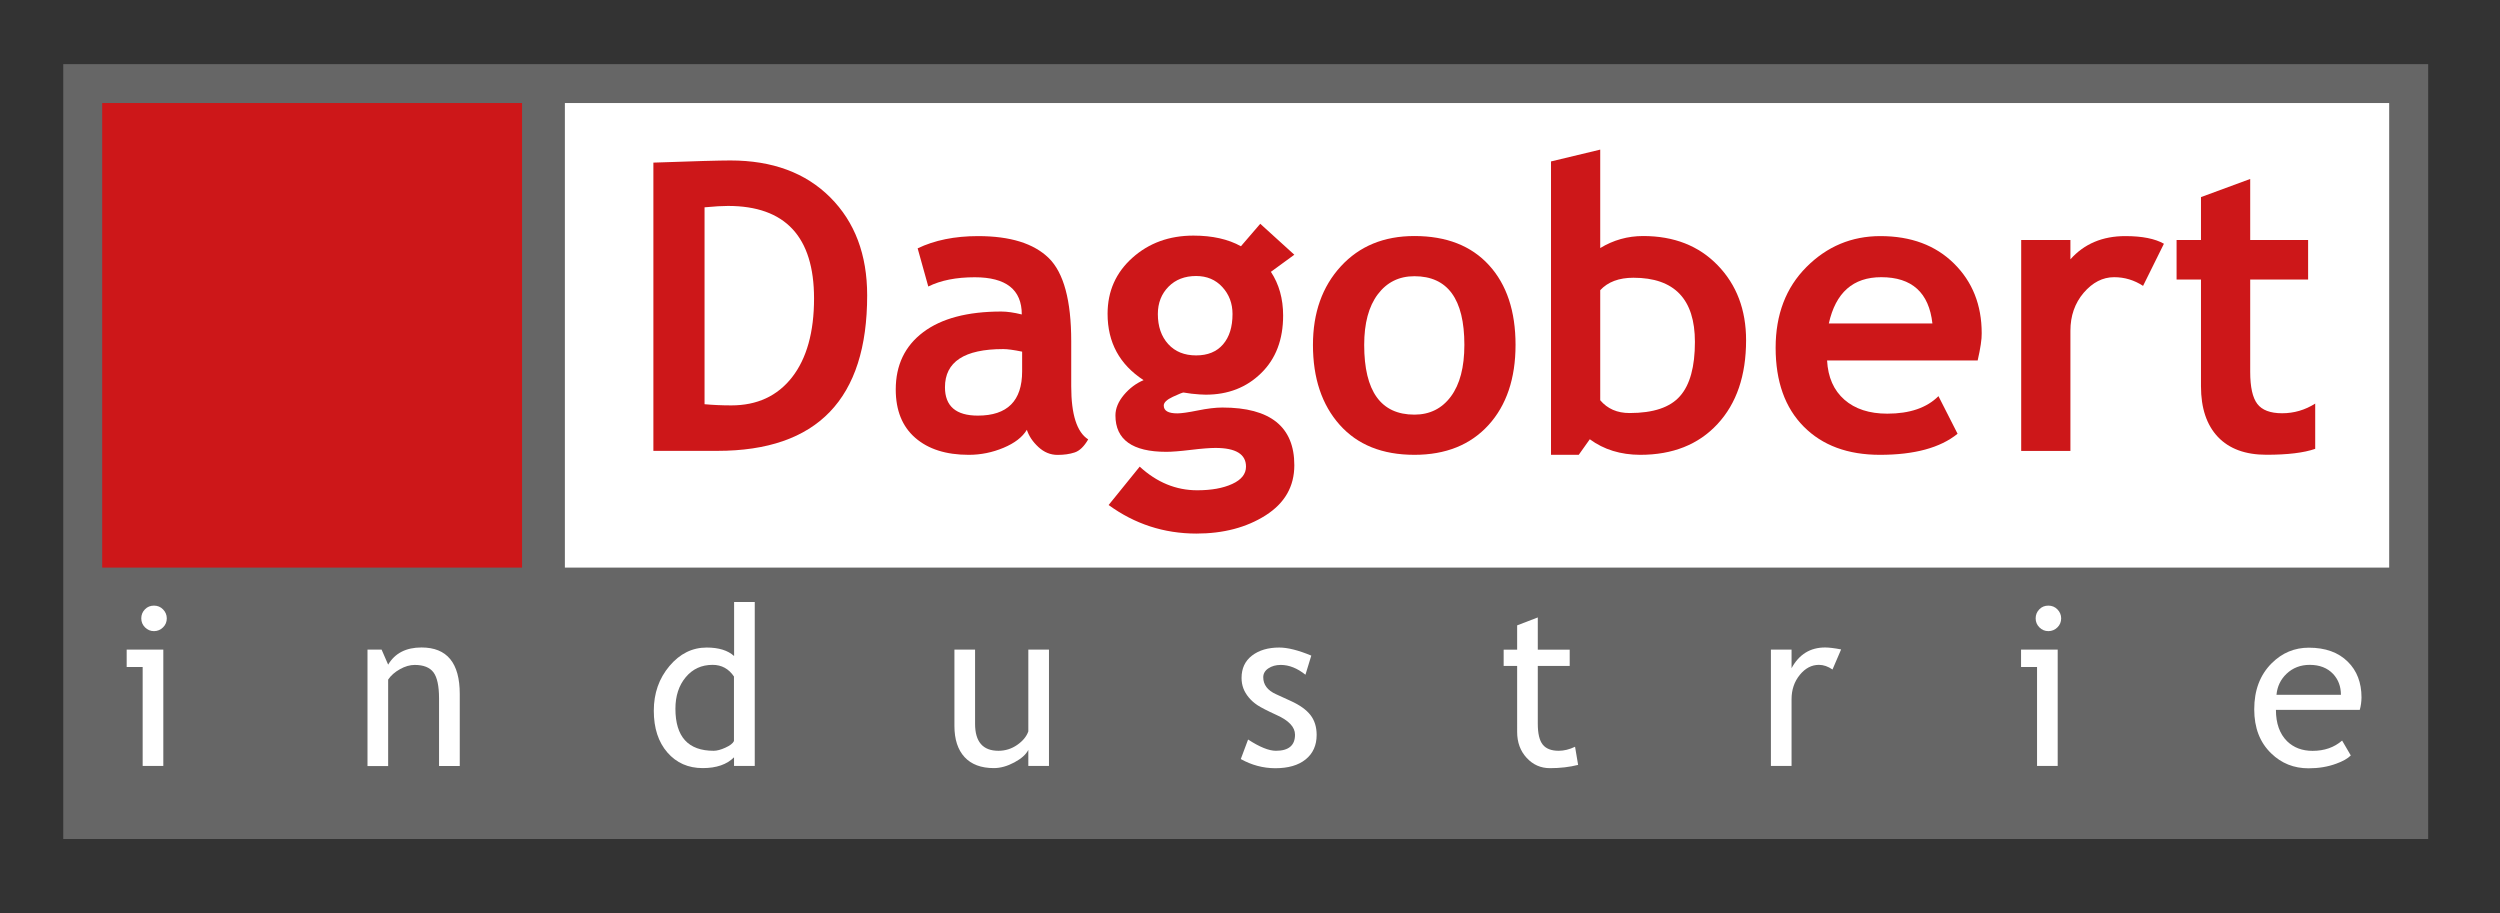 <?xml version="1.0" encoding="utf-8"?>
<!-- Generator: Adobe Illustrator 27.7.0, SVG Export Plug-In . SVG Version: 6.00 Build 0)  -->
<svg version="1.1" id="Calque_1" xmlns="http://www.w3.org/2000/svg" xmlns:xlink="http://www.w3.org/1999/xlink" x="0px" y="0px"
	 viewBox="0 0 359.59 131.36" style="enable-background:new 0 0 359.59 131.36;" xml:space="preserve">
<rect x="0" y="0" width="359.59" height="131.36" fill="#333333" stroke="none"/>
<style type="text/css">
	.st0{fill:#666666;}
	.st1{fill:#FFFFFF;}
	.st2{fill:#CD1719;}
</style>
<path class="st0" d="M9.1,9.22v111.46h340.16V9.22H9.1z"/>
<rect x="81.25" y="14.82" class="st1" width="262.4" height="66.82"/>
<rect x="14.7" y="14.82" class="st2" width="60.39" height="66.82"/>
<g>
	<path class="st2" d="M103.18,64.85h-9.2V23.39c5.87-0.21,9.56-0.31,11.07-0.31c6.04,0,10.83,1.77,14.37,5.31s5.31,8.24,5.31,14.09
		C124.74,57.39,117.55,64.85,103.18,64.85z M101.34,29.82v28.32c1.19,0.11,2.47,0.17,3.85,0.17c3.72,0,6.63-1.35,8.74-4.05
		c2.1-2.7,3.16-6.48,3.16-11.33c0-8.87-4.13-13.31-12.38-13.31C103.92,29.62,102.8,29.68,101.34,29.82z"/>
	<path class="st2" d="M147.7,61.82c-0.64,1.06-1.76,1.92-3.36,2.59c-1.6,0.67-3.26,1.01-5,1.01c-3.27,0-5.83-0.82-7.7-2.45
		c-1.87-1.63-2.8-3.95-2.8-6.95c0-3.51,1.32-6.26,3.95-8.24s6.38-2.97,11.23-2.97c0.83,0,1.81,0.14,2.95,0.42
		c0-3.57-2.26-5.35-6.77-5.35c-2.66,0-4.89,0.44-6.68,1.33l-1.53-5.49c2.44-1.17,5.33-1.76,8.69-1.76c4.63,0,8.01,1.05,10.17,3.16
		c2.15,2.11,3.23,6.09,3.23,11.97v6.49c0,4.04,0.81,6.58,2.44,7.62c-0.59,1.02-1.24,1.65-1.95,1.88c-0.72,0.24-1.54,0.35-2.46,0.35
		c-1.02,0-1.94-0.38-2.75-1.13C148.53,63.53,147.99,62.71,147.7,61.82z M147.02,50.58c-1.21-0.25-2.11-0.37-2.72-0.37
		c-5.59,0-8.38,1.83-8.38,5.49c0,2.72,1.58,4.08,4.73,4.08c4.25,0,6.37-2.12,6.37-6.37V50.58z"/>
	<path class="st2" d="M159.46,72.64l4.47-5.52c2.47,2.27,5.23,3.4,8.27,3.4c2.04,0,3.72-0.3,5.04-0.91c1.32-0.6,1.98-1.44,1.98-2.49
		c0-1.79-1.46-2.69-4.39-2.69c-0.79,0-1.97,0.09-3.54,0.28c-1.57,0.19-2.75,0.28-3.54,0.28c-4.87,0-7.31-1.75-7.31-5.24
		c0-1,0.41-1.98,1.22-2.95c0.81-0.96,1.76-1.67,2.83-2.12c-3.46-2.25-5.18-5.43-5.18-9.54c0-3.25,1.19-5.93,3.57-8.06
		s5.31-3.19,8.78-3.19c2.72,0,4.99,0.51,6.83,1.53l2.78-3.23l4.9,4.45l-3.37,2.46c1.17,1.77,1.76,3.87,1.76,6.29
		c0,3.46-1.05,6.22-3.16,8.28c-2.11,2.07-4.76,3.1-7.97,3.1c-0.51,0-1.19-0.05-2.04-0.14l-1.16-0.17c-0.13,0-0.64,0.2-1.52,0.61
		c-0.88,0.41-1.32,0.83-1.32,1.26c0,0.76,0.65,1.13,1.95,1.13c0.58,0,1.57-0.14,2.95-0.42c1.38-0.28,2.56-0.42,3.54-0.42
		c6.89,0,10.34,2.77,10.34,8.3c0,3.06-1.38,5.46-4.13,7.21c-2.76,1.75-6.08,2.62-9.97,2.62C167.41,76.74,163.21,75.37,159.46,72.64z
		 M166.54,45.17c0,1.79,0.5,3.23,1.49,4.32c0.99,1.09,2.33,1.63,4.01,1.63c1.68,0,2.97-0.53,3.88-1.59
		c0.91-1.06,1.36-2.51,1.36-4.36c0-1.53-0.49-2.82-1.46-3.88c-0.97-1.06-2.23-1.59-3.78-1.59c-1.62,0-2.95,0.51-3.96,1.53
		S166.54,43.56,166.54,45.17z"/>
	<path class="st2" d="M188.85,49.61c0-4.63,1.34-8.39,4.01-11.3c2.67-2.91,6.2-4.36,10.58-4.36c4.61,0,8.18,1.4,10.73,4.19
		c2.55,2.79,3.82,6.62,3.82,11.47c0,4.83-1.3,8.68-3.89,11.53c-2.6,2.85-6.15,4.28-10.66,4.28c-4.61,0-8.19-1.44-10.75-4.32
		C190.13,58.22,188.85,54.39,188.85,49.61z M196.22,49.61c0,6.68,2.41,10.03,7.22,10.03c2.21,0,3.96-0.87,5.25-2.61
		c1.29-1.74,1.94-4.21,1.94-7.42c0-6.59-2.4-9.88-7.19-9.88c-2.21,0-3.96,0.87-5.27,2.61C196.87,44.07,196.22,46.5,196.22,49.61z"/>
	<path class="st2" d="M228.67,63.18l-1.59,2.24h-3.99v-42.2l7.08-1.7v14.16c1.89-1.15,3.95-1.73,6.17-1.73
		c4.44,0,8.01,1.4,10.73,4.21s4.08,6.4,4.08,10.78c0,5.08-1.37,9.1-4.11,12.05c-2.74,2.96-6.45,4.43-11.13,4.43
		C233.11,65.41,230.69,64.67,228.67,63.18z M230.17,41.74v15.83c1.04,1.23,2.44,1.84,4.22,1.84c3.42,0,5.84-0.81,7.26-2.44
		c1.43-1.62,2.14-4.22,2.14-7.79c0-6.15-2.95-9.23-8.84-9.23C232.86,39.95,231.27,40.55,230.17,41.74z"/>
	<path class="st2" d="M284.46,51.85H262.8c0.13,2.42,0.96,4.3,2.49,5.64c1.53,1.34,3.59,2.01,6.17,2.01c3.23,0,5.68-0.84,7.36-2.52
		l2.75,5.41c-2.49,2.02-6.21,3.03-11.16,3.03c-4.63,0-8.28-1.35-10.97-4.06c-2.69-2.71-4.04-6.49-4.04-11.34
		c0-4.78,1.48-8.65,4.43-11.61c2.95-2.96,6.5-4.45,10.63-4.45c4.4,0,7.93,1.31,10.59,3.94c2.66,2.62,3.99,5.97,3.99,10.03
		C285.06,48.78,284.86,50.09,284.46,51.85z M263.05,46.53h14.9c-0.49-4.44-2.95-6.66-7.36-6.66
		C266.54,39.87,264.03,42.09,263.05,46.53z"/>
	<path class="st2" d="M308.25,41.12c-1.27-0.83-2.65-1.25-4.16-1.25c-1.64,0-3.1,0.75-4.38,2.24c-1.27,1.49-1.91,3.31-1.91,5.47
		v17.28h-7.08V34.52h7.08v2.78c1.98-2.23,4.62-3.34,7.9-3.34c2.42,0,4.27,0.37,5.55,1.1L308.25,41.12z"/>
	<path class="st2" d="M316.58,40.21h-3.51v-5.69h3.51v-6.17l7.08-2.61v8.78h8.33v5.69h-8.33v13.28c0,2.17,0.34,3.71,1.02,4.6
		c0.68,0.9,1.87,1.35,3.57,1.35s3.29-0.46,4.76-1.39v6.51c-1.64,0.57-3.98,0.85-7.02,0.85c-3.02,0-5.34-0.85-6.97-2.56
		c-1.62-1.71-2.44-4.14-2.44-7.29V40.21z"/>
</g>
<g>
	<path class="st1" d="M20.52,110.18V95.94h-2.3v-2.5h5.27v16.73H20.52z M22.15,87.11c0.51,0,0.95,0.18,1.3,0.54s0.54,0.79,0.54,1.29
		c0,0.51-0.18,0.95-0.54,1.3s-0.79,0.54-1.3,0.54c-0.5,0-0.93-0.18-1.29-0.54s-0.54-0.79-0.54-1.3s0.18-0.94,0.53-1.3
		S21.64,87.11,22.15,87.11z"/>
	<path class="st1" d="M63.15,110.18v-9.73c0-1.78-0.27-3.03-0.8-3.74s-1.44-1.07-2.7-1.07c-0.68,0-1.39,0.2-2.12,0.61
		s-1.31,0.91-1.7,1.5v12.44h-2.97V93.44h2.03l0.94,2.16c0.98-1.65,2.58-2.47,4.8-2.47c3.67,0,5.5,2.23,5.5,6.69v10.36H63.15z"/>
	<path class="st1" d="M105.58,110.16v-1.23c-1.03,1.03-2.53,1.55-4.5,1.55c-2.09,0-3.79-0.75-5.09-2.25c-1.3-1.5-1.95-3.5-1.95-6
		c0-2.51,0.75-4.65,2.25-6.43s3.29-2.66,5.36-2.66c1.73,0,3.04,0.41,3.94,1.22v-7.77h2.97v23.58H105.58z M105.58,97.32
		c-0.75-1.12-1.78-1.69-3.08-1.69c-1.59,0-2.88,0.59-3.87,1.78s-1.48,2.7-1.48,4.53c0,4.03,1.83,6.05,5.5,6.05
		c0.47,0,1.03-0.15,1.69-0.45s1.07-0.61,1.23-0.95V97.32z"/>
	<path class="st1" d="M140.25,93.44v10.67c0,2.58,1.12,3.88,3.36,3.88c0.98,0,1.88-0.28,2.69-0.84s1.35-1.21,1.61-1.95V93.44h2.97
		v16.73h-2.97v-2.31c-0.33,0.66-1,1.26-2.01,1.8s-1.99,0.82-2.95,0.82c-1.83,0-3.24-0.53-4.21-1.58s-1.46-2.55-1.46-4.48V93.44
		H140.25z"/>
	<path class="st1" d="M178.47,109.18l1.05-2.81c1.66,1.08,2.99,1.62,4,1.62c1.83,0,2.75-0.77,2.75-2.31c0-1.1-0.89-2.05-2.66-2.84
		c-1.36-0.62-2.28-1.1-2.76-1.42s-0.89-0.69-1.23-1.1s-0.61-0.85-0.78-1.31s-0.26-0.96-0.26-1.49c0-1.38,0.5-2.45,1.5-3.22
		s2.31-1.16,3.92-1.16c1.22,0,2.76,0.39,4.61,1.16l-0.84,2.75c-1.18-0.94-2.36-1.41-3.55-1.41c-0.71,0-1.3,0.17-1.79,0.5
		s-0.73,0.76-0.73,1.27c0,1.07,0.61,1.89,1.83,2.44l2.12,0.97c1.3,0.59,2.25,1.27,2.84,2.03s0.89,1.71,0.89,2.86
		c0,1.5-0.53,2.67-1.58,3.52s-2.51,1.27-4.38,1.27C181.68,110.49,180.03,110.05,178.47,109.18z"/>
	<path class="st1" d="M218.22,95.79h-1.94v-2.34h1.94v-3.5l2.97-1.14v4.64h4.59v2.34h-4.59v8.31c0,1.41,0.24,2.41,0.71,3
		c0.47,0.59,1.24,0.89,2.29,0.89c0.76,0,1.55-0.19,2.36-0.58l0.44,2.61c-1.23,0.31-2.58,0.47-4.05,0.47c-1.32,0-2.44-0.49-3.35-1.48
		c-0.91-0.98-1.37-2.23-1.37-3.73V95.79z"/>
	<path class="st1" d="M263.58,96.3c-0.65-0.45-1.3-0.67-1.95-0.67c-1.05,0-1.97,0.48-2.76,1.45c-0.79,0.97-1.18,2.14-1.18,3.5v9.59
		h-2.97V93.44h2.97v2.67c1.08-1.99,2.69-2.98,4.83-2.98c0.53,0,1.3,0.09,2.3,0.28L263.58,96.3z"/>
	<path class="st1" d="M293,110.18V95.94h-2.3v-2.5h5.27v16.73H293z M294.63,87.11c0.51,0,0.95,0.18,1.3,0.54s0.54,0.79,0.54,1.29
		c0,0.51-0.18,0.95-0.54,1.3s-0.79,0.54-1.3,0.54c-0.5,0-0.93-0.18-1.29-0.54s-0.54-0.79-0.54-1.3s0.18-0.94,0.53-1.3
		S294.12,87.11,294.63,87.11z"/>
	<path class="st1" d="M339.42,102.1h-12.06c0,1.96,0.54,3.46,1.61,4.52c0.95,0.92,2.17,1.38,3.66,1.38c1.7,0,3.11-0.49,4.25-1.48
		l1.25,2.14c-0.46,0.46-1.16,0.85-2.11,1.19c-1.19,0.44-2.51,0.66-3.97,0.66c-2.1,0-3.89-0.71-5.36-2.14
		c-1.64-1.57-2.45-3.69-2.45-6.34c0-2.76,0.84-4.97,2.52-6.64c1.5-1.49,3.28-2.23,5.33-2.23c2.39,0,4.25,0.67,5.61,2.02
		c1.31,1.29,1.97,3.01,1.97,5.14C339.66,100.94,339.58,101.55,339.42,102.1z M332.22,95.63c-1.32,0-2.43,0.43-3.33,1.28
		c-0.85,0.81-1.34,1.82-1.45,3.03h9.27c0-1.2-0.38-2.2-1.12-3C334.76,96.07,333.64,95.63,332.22,95.63z"/>
</g>
</svg>
